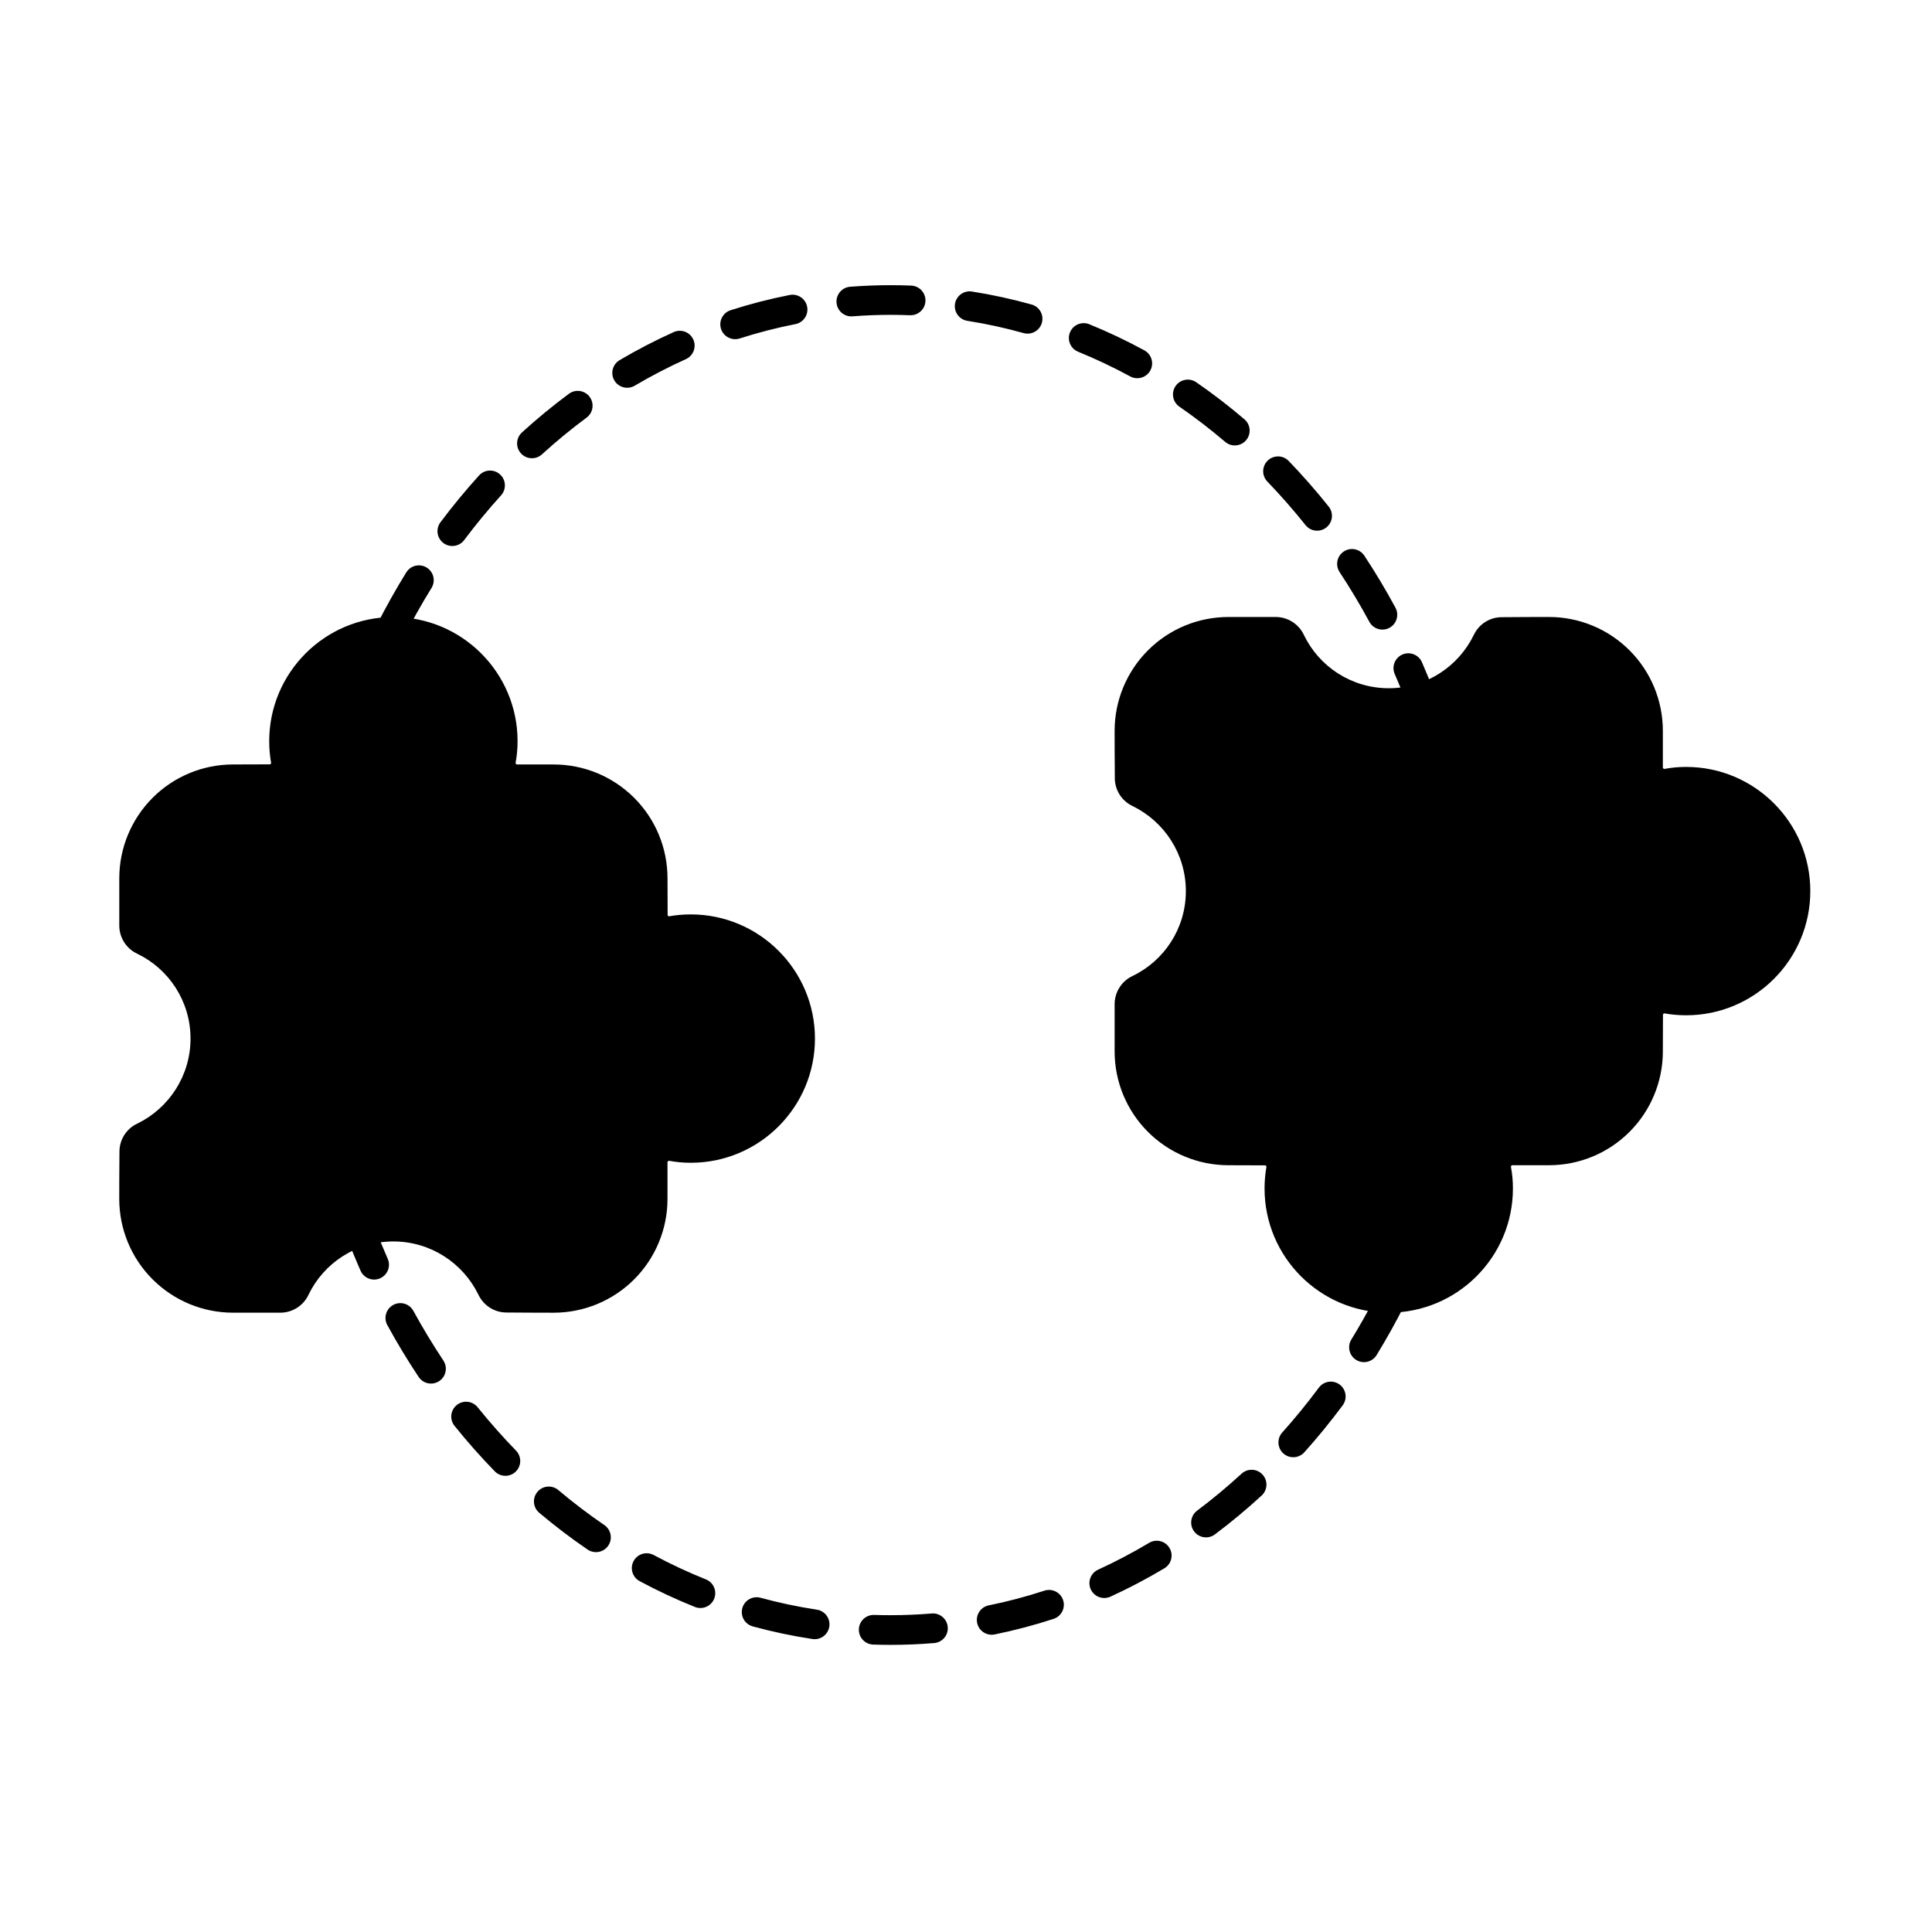 <?xml version="1.0" encoding="UTF-8"?>
<!-- Uploaded to: SVG Repo, www.svgrepo.com, Generator: SVG Repo Mixer Tools -->
<svg fill="#000000" width="800px" height="800px" version="1.1" viewBox="144 144 512 512" xmlns="http://www.w3.org/2000/svg">
 <g fill-rule="evenodd">
  <path d="m444.16 357.62c8.348 4.066 14.105 12.633 14.105 22.535 0 9.898-5.754 18.465-14.117 22.484-2.902 1.355-4.758 4.269-4.762 7.473v12.527c0 8 3.176 15.672 8.836 21.324 5.656 5.656 13.328 8.836 21.324 8.836 0 0 5.32 0 9.68 0.031h0.027c0.109 0 0.211 0.047 0.281 0.129 0.07 0.086 0.102 0.195 0.082 0.301-0.324 1.852-0.496 3.758-0.496 5.703 0 18.164 14.746 32.91 32.91 32.91s32.91-14.75 32.91-32.91c0-1.945-0.168-3.852-0.52-5.703-0.02-0.113 0.012-0.23 0.086-0.324 0.074-0.09 0.188-0.141 0.305-0.141h9.703c8 0 15.672-3.176 21.324-8.836 5.656-5.656 8.836-13.328 8.836-21.324 0 0 0-5.32 0.031-9.68v-0.027c0-0.109 0.047-0.211 0.129-0.281 0.082-0.07 0.195-0.102 0.301-0.082h0.004c1.852 0.324 3.758 0.496 5.703 0.496 18.164 0 32.91-14.746 32.91-32.91 0-18.164-14.746-32.91-32.91-32.91-1.949 0-3.856 0.168-5.703 0.52-0.113 0.02-0.234-0.012-0.324-0.086s-0.141-0.188-0.141-0.305v-9.703c0-8-3.176-15.672-8.836-21.324-5.656-5.656-13.328-8.836-21.324-8.836 0 0-8.133 0-12.57 0.055-3.137 0-6.031 1.84-7.379 4.719-4.066 8.348-12.633 14.105-22.535 14.105-9.898 0-18.465-5.754-22.484-14.117-1.355-2.898-4.269-4.758-7.473-4.762h-12.527c-8 0-15.672 3.176-21.324 8.836-5.656 5.656-8.836 13.328-8.836 21.324 0 0 0 8.133 0.055 12.57 0 3.137 1.84 6.031 4.723 7.379zm-263.78 84.148c-2.879 1.348-4.723 4.242-4.723 7.426-0.055 4.391-0.055 12.523-0.055 12.523 0 8 3.176 15.672 8.836 21.324 5.656 5.656 13.328 8.836 21.324 8.836h12.527c3.207-0.004 6.121-1.863 7.477-4.762 4.019-8.363 12.586-14.117 22.484-14.117 9.879 0 18.426 5.734 22.504 14.047 1.379 2.938 4.273 4.781 7.457 4.781 4.387 0.055 12.523 0.055 12.523 0.055 8 0 15.672-3.176 21.324-8.836 5.656-5.656 8.836-13.328 8.836-21.324v-9.703c0-0.117 0.051-0.227 0.141-0.305 0.078-0.062 0.176-0.098 0.273-0.094 1.863 0.352 3.789 0.527 5.754 0.527 18.164 0 32.91-14.746 32.91-32.91s-14.746-32.91-32.91-32.91c-1.945 0-3.852 0.168-5.703 0.496-0.109 0.02-0.219-0.012-0.301-0.082-0.082-0.07-0.129-0.172-0.129-0.281v-0.027c-0.031-4.359-0.031-9.68-0.031-9.68 0-8-3.176-15.672-8.836-21.324-5.656-5.656-13.328-8.836-21.324-8.836h-9.703c-0.117 0-0.227-0.055-0.305-0.141-0.062-0.078-0.098-0.176-0.094-0.277 0.352-1.863 0.527-3.785 0.527-5.75 0-18.164-14.746-32.91-32.91-32.91-18.164 0-32.91 14.75-32.91 32.91 0 1.945 0.168 3.852 0.496 5.703 0.02 0.109-0.008 0.219-0.078 0.301s-0.172 0.129-0.281 0.129h-0.027c-4.359 0.031-9.68 0.031-9.68 0.031-8 0-15.672 3.176-21.324 8.836-5.656 5.656-8.836 13.328-8.836 21.324v12.527c0.004 3.207 1.859 6.121 4.762 7.473 8.363 4.019 14.117 12.586 14.117 22.484 0 9.879-5.734 18.43-14.047 22.508l-0.055 0.027z"/>
  <path d="m390.92 571.59c-3.598 0.301-7.227 0.453-10.891 0.453-1.461 0-2.914-0.023-4.363-0.07-2.168-0.07-3.988 1.629-4.059 3.797-0.07 2.168 1.629 3.988 3.797 4.059 1.535 0.051 3.078 0.078 4.625 0.078 3.883 0 7.731-0.164 11.543-0.48 2.164-0.18 3.773-2.082 3.59-4.242-0.18-2.164-2.082-3.773-4.242-3.594zm-30.445-1.012c-5.062-0.766-10.039-1.824-14.926-3.156-2.094-0.57-4.258 0.664-4.828 2.758s0.664 4.254 2.758 4.828c5.18 1.414 10.461 2.535 15.824 3.348 2.144 0.324 4.148-1.156 4.473-3.301 0.324-2.144-1.152-4.148-3.297-4.473zm60.301-5.035c-4.824 1.578-9.742 2.883-14.754 3.898-2.125 0.434-3.504 2.508-3.07 4.633 0.43 2.125 2.508 3.504 4.633 3.07 5.309-1.078 10.523-2.457 15.637-4.129 2.062-0.676 3.188-2.894 2.516-4.957s-2.894-3.188-4.957-2.516zm-89.699-2.984c-4.731-1.895-9.348-4.055-13.848-6.465-1.91-1.023-4.297-0.305-5.32 1.609-1.023 1.91-0.305 4.297 1.609 5.32 4.754 2.551 9.637 4.832 14.637 6.836 2.012 0.809 4.305-0.172 5.113-2.188 0.805-2.012-0.172-4.305-2.188-5.113zm117.46-9.691c-4.387 2.617-8.902 4.996-13.531 7.113-1.973 0.902-2.84 3.238-1.941 5.211 0.902 1.973 3.238 2.84 5.211 1.941 4.891-2.234 9.656-4.746 14.293-7.516 1.863-1.113 2.473-3.527 1.359-5.391-1.113-1.863-3.527-2.473-5.391-1.359zm-144.38-4.711c-4.199-2.867-8.27-5.961-12.191-9.273-1.66-1.398-4.141-1.191-5.539 0.469-1.398 1.66-1.191 4.141 0.469 5.539 4.129 3.484 8.41 6.742 12.828 9.758 1.793 1.223 4.238 0.762 5.465-1.031 1.223-1.793 0.762-4.238-1.031-5.461zm168.87-13.613c-3.781 3.477-7.715 6.746-11.781 9.797-1.734 1.301-2.09 3.766-0.789 5.504 1.301 1.734 3.766 2.09 5.504 0.789 4.277-3.207 8.41-6.644 12.387-10.301 1.598-1.469 1.703-3.957 0.234-5.555-1.469-1.598-3.957-1.703-5.555-0.23zm-192.27-6.113c-3.547-3.644-6.941-7.481-10.176-11.492-1.359-1.691-3.836-1.957-5.527-0.598-1.688 1.359-1.957 3.84-0.598 5.527 3.387 4.207 6.945 8.227 10.664 12.047 1.512 1.555 4.004 1.59 5.559 0.074 1.555-1.512 1.586-4.004 0.074-5.559zm212.76-16.699c-3.074 4.137-6.316 8.109-9.711 11.895-1.449 1.613-1.312 4.102 0.301 5.551 1.613 1.449 4.102 1.312 5.551-0.301 3.559-3.965 6.953-8.125 10.172-12.457 1.293-1.742 0.93-4.207-0.812-5.5-1.742-1.293-4.207-0.93-5.5 0.812zm-232.02-7.184c-2.82-4.238-5.477-8.629-7.953-13.16-1.039-1.902-3.43-2.606-5.336-1.566-1.902 1.043-2.606 3.43-1.566 5.336 2.586 4.734 5.359 9.324 8.305 13.75 1.203 1.805 3.644 2.297 5.453 1.094 1.805-1.203 2.297-3.644 1.094-5.449zm246.63-16.176c-1.895 3.633-3.898 7.176-6.012 10.625-1.133 1.852-0.551 4.273 1.301 5.406 1.848 1.133 4.273 0.551 5.402-1.297 2.648-4.324 5.137-8.789 7.457-13.383 0.621-1.234 0.551-2.707-0.188-3.875-0.738-1.168-2.039-1.863-3.422-1.828-0.207 0.004-0.418 0.008-0.629 0.008-2.168 0-3.93 1.762-3.93 3.93 0 0.141 0.008 0.277 0.023 0.41zm-261.38-10.789c-1.238-2.812-2.414-5.672-3.519-8.57-0.773-2.027-3.047-3.047-5.074-2.273s-3.047 3.047-2.273 5.074c1.156 3.023 2.379 6.004 3.672 8.938 0.875 1.984 3.195 2.891 5.18 2.012 1.984-0.875 2.891-3.195 2.012-5.18zm266.87-154.96c1.121 2.582 2.191 5.199 3.203 7.852 0.773 2.027 3.047 3.047 5.074 2.273 2.027-0.773 3.047-3.047 2.273-5.074-1.055-2.766-2.172-5.496-3.34-8.184-0.867-1.988-3.184-2.902-5.176-2.035-1.988 0.867-2.902 3.184-2.035 5.176zm-262.78-9.383c2.328-4.613 4.836-9.09 7.516-13.418 1.141-1.844 0.57-4.269-1.273-5.41s-4.269-0.57-5.41 1.273c-2.797 4.519-5.418 9.195-7.852 14.012-0.977 1.938-0.199 4.301 1.738 5.281 1.938 0.977 4.301 0.199 5.281-1.738zm248.16-17.648c2.801 4.25 5.438 8.652 7.894 13.195 1.031 1.906 3.418 2.621 5.328 1.59s2.621-3.418 1.59-5.328c-2.562-4.746-5.316-9.348-8.242-13.785-1.195-1.812-3.633-2.312-5.445-1.117-1.812 1.191-2.312 3.633-1.117 5.445zm-231.98-8.469c3.094-4.125 6.352-8.078 9.766-11.848 1.457-1.609 1.336-4.098-0.277-5.555-1.609-1.457-4.094-1.332-5.551 0.277-3.578 3.949-6.992 8.09-10.23 12.41-1.301 1.734-0.949 4.203 0.785 5.504 1.734 1.301 4.203 0.949 5.504-0.785zm212.84-15.508c3.527 3.664 6.906 7.516 10.121 11.543 1.352 1.695 3.828 1.977 5.523 0.621 1.695-1.352 1.977-3.828 0.621-5.523-3.367-4.223-6.906-8.258-10.605-12.098-1.504-1.559-3.996-1.609-5.559-0.102-1.562 1.504-1.609 3.996-0.102 5.559zm-192.24-7.203c3.801-3.457 7.746-6.711 11.832-9.738 1.742-1.293 2.109-3.758 0.816-5.5s-3.758-2.109-5.5-0.816c-4.293 3.184-8.445 6.602-12.441 10.238-1.605 1.461-1.723 3.949-0.262 5.555 1.461 1.605 3.949 1.723 5.555 0.262zm168.93-12.645c4.184 2.891 8.238 6.008 12.141 9.336 1.652 1.406 4.133 1.211 5.543-0.441 1.406-1.652 1.211-4.133-0.441-5.543-4.109-3.508-8.375-6.785-12.777-9.824-1.785-1.23-4.234-0.781-5.469 1.004-1.23 1.785-0.781 4.234 1.004 5.469zm-144.35-5.551c4.402-2.594 8.93-4.949 13.57-7.039 1.977-0.891 2.859-3.223 1.969-5.199-0.891-1.98-3.223-2.859-5.199-1.969-4.902 2.211-9.688 4.691-14.332 7.434-1.871 1.102-2.492 3.512-1.391 5.383 1.102 1.867 3.512 2.492 5.383 1.391zm117.51-9.004c4.715 1.922 9.324 4.109 13.809 6.543 1.906 1.035 4.293 0.328 5.332-1.578 1.035-1.906 0.328-4.293-1.578-5.332-4.742-2.574-9.613-4.887-14.594-6.918-2.008-0.816-4.305 0.148-5.125 2.16-0.82 2.008 0.148 4.305 2.16 5.121zm-89.684-3.512c4.832-1.551 9.762-2.824 14.777-3.809 2.129-0.418 3.516-2.488 3.098-4.617-0.418-2.129-2.488-3.519-4.617-3.102-5.316 1.047-10.539 2.394-15.66 4.039-2.066 0.664-3.207 2.875-2.543 4.941 0.664 2.066 2.879 3.207 4.945 2.547zm60.332-4.676c5.055 0.793 10.027 1.883 14.91 3.246 2.09 0.582 4.262-0.637 4.844-2.727 0.586-2.09-0.637-4.258-2.727-4.844-5.176-1.445-10.445-2.598-15.805-3.441-2.144-0.336-4.156 1.129-4.496 3.273-0.336 2.144 1.129 4.156 3.273 4.496zm-30.441-1.195c3.344-0.258 6.715-0.391 10.117-0.391 1.723 0 3.434 0.035 5.141 0.102 2.168 0.086 3.996-1.605 4.082-3.773s-1.609-3.996-3.777-4.082c-1.809-0.07-3.625-0.109-5.449-0.109-3.606 0-7.18 0.141-10.723 0.414-2.164 0.168-3.785 2.059-3.617 4.223 0.168 2.164 2.059 3.785 4.223 3.617z"/>
 </g>
</svg>